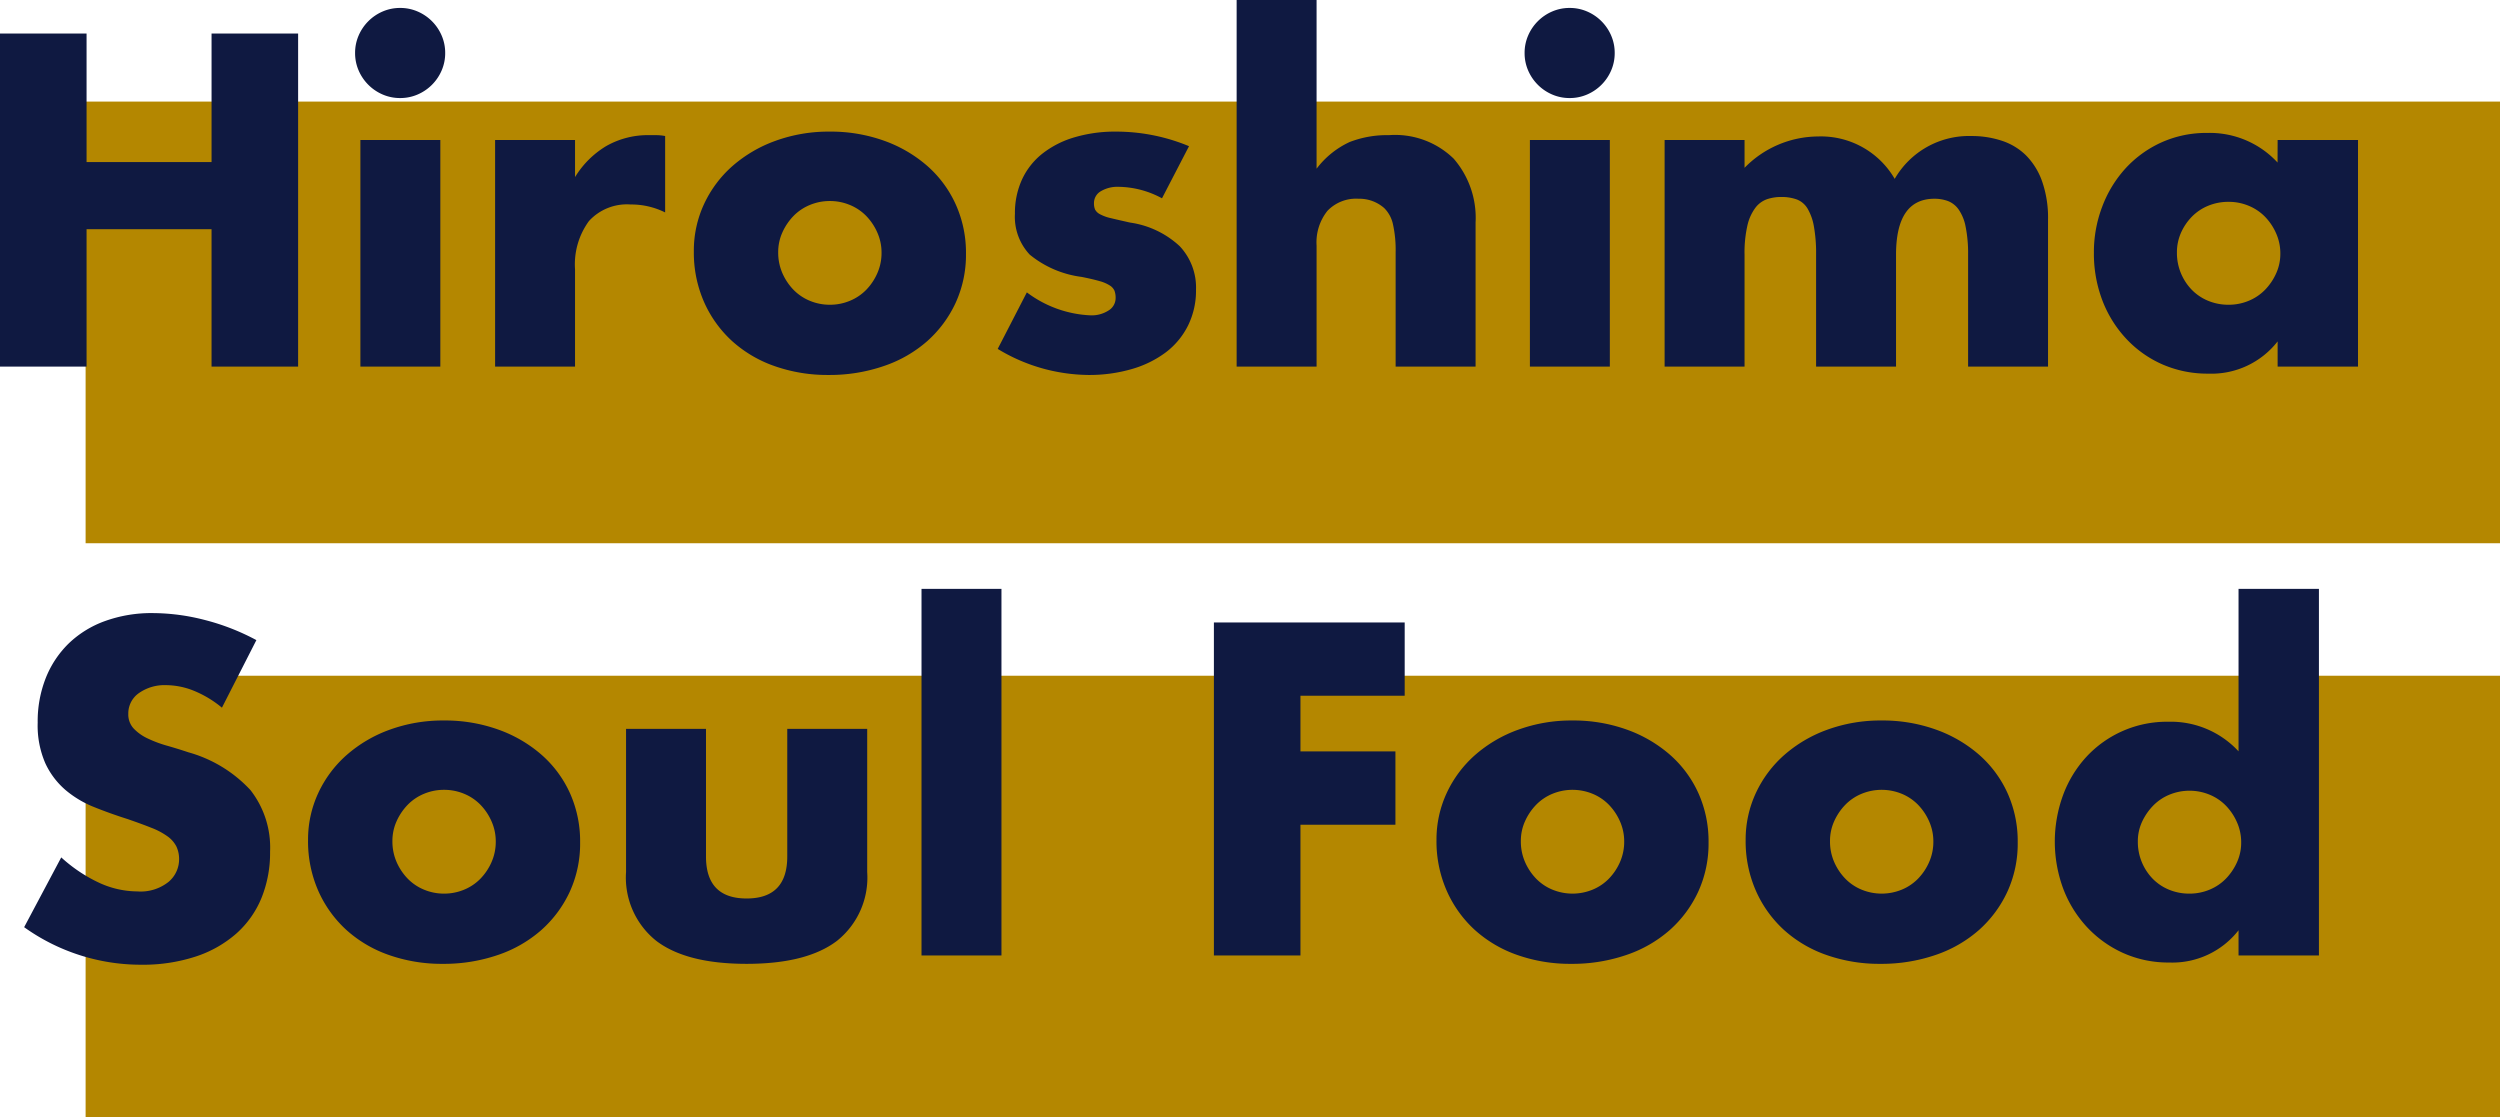 <svg height="75.9" width="169.815" xmlns="http://www.w3.org/2000/svg"><path d="M5.815 6.9h164v30h-164zm0 39h164v30h-164z" fill="#b48700"/><path d="M5.88 11.01h8.49V2.28h5.88V24.9h-5.88v-9.33H5.88v9.33H0V2.28h5.88zm24.03-1.5V24.9h-5.43V9.51zM24.12 3.6a2.953 2.953 0 0 1 .24-1.185 3.112 3.112 0 0 1 .66-.975 3.112 3.112 0 0 1 .975-.66A2.953 2.953 0 0 1 27.18.54a2.953 2.953 0 0 1 1.185.24 3.112 3.112 0 0 1 .975.66 3.112 3.112 0 0 1 .66.975 2.953 2.953 0 0 1 .24 1.185A2.953 2.953 0 0 1 30 4.785a3.112 3.112 0 0 1-.66.975 3.112 3.112 0 0 1-.975.66 2.953 2.953 0 0 1-1.185.24 2.953 2.953 0 0 1-1.185-.24 3.112 3.112 0 0 1-.975-.66 3.112 3.112 0 0 1-.66-.975 2.953 2.953 0 0 1-.24-1.185zm9.51 5.91h5.43v2.52a6.237 6.237 0 0 1 2.13-2.115 5.729 5.729 0 0 1 2.94-.735h.465a3.314 3.314 0 0 1 .585.06v5.19a5.159 5.159 0 0 0-2.34-.54 3.493 3.493 0 0 0-2.835 1.125 4.988 4.988 0 0 0-.945 3.285v6.6h-5.43zm19.23 7.62a3.487 3.487 0 0 0 .285 1.425 3.818 3.818 0 0 0 .75 1.125 3.3 3.3 0 0 0 1.11.75 3.5 3.5 0 0 0 1.365.27 3.5 3.5 0 0 0 1.365-.27 3.3 3.3 0 0 0 1.11-.75 3.818 3.818 0 0 0 .75-1.125 3.413 3.413 0 0 0 .285-1.395 3.34 3.34 0 0 0-.285-1.36 3.818 3.818 0 0 0-.75-1.125 3.3 3.3 0 0 0-1.11-.75 3.5 3.5 0 0 0-1.365-.27 3.5 3.5 0 0 0-1.365.27 3.3 3.3 0 0 0-1.11.75 3.878 3.878 0 0 0-.75 1.11 3.237 3.237 0 0 0-.285 1.345zm-5.73-.06a7.489 7.489 0 0 1 .69-3.2 7.848 7.848 0 0 1 1.92-2.58 9.129 9.129 0 0 1 2.925-1.72 10.556 10.556 0 0 1 3.7-.63 10.7 10.7 0 0 1 3.675.615 9.1 9.1 0 0 1 2.94 1.71 7.671 7.671 0 0 1 1.935 2.61 7.976 7.976 0 0 1 .7 3.345 7.831 7.831 0 0 1-.7 3.345 7.94 7.94 0 0 1-1.935 2.61 8.666 8.666 0 0 1-2.965 1.695 11.3 11.3 0 0 1-3.735.6 10.808 10.808 0 0 1-3.66-.6 8.447 8.447 0 0 1-2.9-1.71 7.934 7.934 0 0 1-1.9-2.655 8.331 8.331 0 0 1-.69-3.435zm31.8-3.6a6.345 6.345 0 0 0-2.94-.78 2.209 2.209 0 0 0-1.215.3.922.922 0 0 0-.465.81 1.062 1.062 0 0 0 .075.435.774.774 0 0 0 .33.315 2.862 2.862 0 0 0 .75.27q.495.12 1.305.3a6.234 6.234 0 0 1 3.36 1.6 4.09 4.09 0 0 1 1.11 2.96 5.358 5.358 0 0 1-.54 2.43 5.168 5.168 0 0 1-1.5 1.815 7.129 7.129 0 0 1-2.31 1.14 10.3 10.3 0 0 1-2.97.405 12.07 12.07 0 0 1-6.15-1.77l1.98-3.84a7.736 7.736 0 0 0 4.32 1.56 2.125 2.125 0 0 0 1.23-.33.987.987 0 0 0 .48-.84 1.394 1.394 0 0 0-.075-.495.807.807 0 0 0-.315-.36 2.51 2.51 0 0 0-.7-.3q-.465-.135-1.215-.285a6.958 6.958 0 0 1-3.53-1.515 3.75 3.75 0 0 1-1.005-2.775 5.462 5.462 0 0 1 .48-2.325 4.814 4.814 0 0 1 1.38-1.755 6.469 6.469 0 0 1 2.175-1.11 9.668 9.668 0 0 1 2.84-.39 12.864 12.864 0 0 1 4.95.99zM84 0h5.43v11.46a5.944 5.944 0 0 1 2.25-1.815 7.039 7.039 0 0 1 2.67-.465 5.7 5.7 0 0 1 4.395 1.6 6.132 6.132 0 0 1 1.485 4.34v9.78H94.8v-7.77a8.047 8.047 0 0 0-.18-1.89 2.2 2.2 0 0 0-.6-1.11 2.551 2.551 0 0 0-1.74-.63 2.684 2.684 0 0 0-2.115.825 3.426 3.426 0 0 0-.735 2.355v8.22H84zm25.35 9.51V24.9h-5.43V9.51zm-5.79-5.91a2.953 2.953 0 0 1 .24-1.185 3.112 3.112 0 0 1 .66-.975 3.112 3.112 0 0 1 .975-.66 2.953 2.953 0 0 1 1.185-.24 2.953 2.953 0 0 1 1.185.24 3.112 3.112 0 0 1 .975.66 3.112 3.112 0 0 1 .66.975 2.953 2.953 0 0 1 .24 1.185 2.953 2.953 0 0 1-.24 1.185 3.112 3.112 0 0 1-.66.975 3.112 3.112 0 0 1-.975.66 2.953 2.953 0 0 1-1.185.24 2.953 2.953 0 0 1-1.185-.24 3.112 3.112 0 0 1-.975-.66 3.112 3.112 0 0 1-.66-.975 2.953 2.953 0 0 1-.24-1.185zm9.51 5.91h5.43v1.89a7.023 7.023 0 0 1 4.98-2.13 5.791 5.791 0 0 1 5.22 2.88 5.822 5.822 0 0 1 5.22-2.91 6.5 6.5 0 0 1 2.04.315 4.191 4.191 0 0 1 1.65.99 4.737 4.737 0 0 1 1.095 1.755 7.454 7.454 0 0 1 .41 2.61v9.99h-5.43v-7.59a9.191 9.191 0 0 0-.17-1.92 3.033 3.033 0 0 0-.48-1.17 1.589 1.589 0 0 0-.735-.57 2.656 2.656 0 0 0-.9-.15q-2.61 0-2.61 3.81v7.59h-5.43v-7.59a10.33 10.33 0 0 0-.15-1.935 3.566 3.566 0 0 0-.435-1.215 1.455 1.455 0 0 0-.735-.615 3.046 3.046 0 0 0-1.05-.165 3.016 3.016 0 0 0-.96.15 1.7 1.7 0 0 0-.795.585 3.189 3.189 0 0 0-.54 1.2 8.323 8.323 0 0 0-.195 2V24.9h-5.43zm34.8 7.65a3.576 3.576 0 0 0 .27 1.395 3.593 3.593 0 0 0 .735 1.125 3.3 3.3 0 0 0 1.11.75 3.576 3.576 0 0 0 1.4.27 3.5 3.5 0 0 0 1.365-.27 3.3 3.3 0 0 0 1.11-.75 3.878 3.878 0 0 0 .75-1.11 3.237 3.237 0 0 0 .285-1.35 3.34 3.34 0 0 0-.285-1.365 3.818 3.818 0 0 0-.75-1.125 3.3 3.3 0 0 0-1.11-.75 3.5 3.5 0 0 0-1.365-.27 3.576 3.576 0 0 0-1.4.27 3.3 3.3 0 0 0-1.11.75 3.7 3.7 0 0 0-.735 1.095 3.284 3.284 0 0 0-.27 1.335zm6.84-7.65h5.46V24.9h-5.46v-1.71a5.7 5.7 0 0 1-4.71 2.19 7.645 7.645 0 0 1-3.085-.615 7.452 7.452 0 0 1-2.46-1.725 7.964 7.964 0 0 1-1.64-2.61 8.923 8.923 0 0 1-.585-3.27 8.673 8.673 0 0 1 .57-3.135 8.061 8.061 0 0 1 1.59-2.6 7.5 7.5 0 0 1 2.425-1.75 7.412 7.412 0 0 1 3.12-.645 6.268 6.268 0 0 1 4.77 2.01zM15.075 48.07a7.261 7.261 0 0 0-1.92-1.155 5.1 5.1 0 0 0-1.86-.375 3.018 3.018 0 0 0-1.86.54 1.683 1.683 0 0 0-.72 1.41 1.4 1.4 0 0 0 .36.99 3.137 3.137 0 0 0 .945.675 8.088 8.088 0 0 0 1.32.495q.735.21 1.455.45a9.072 9.072 0 0 1 4.215 2.565 6.328 6.328 0 0 1 1.335 4.185A8.147 8.147 0 0 1 17.76 61a6.573 6.573 0 0 1-1.71 2.415 7.89 7.89 0 0 1-2.76 1.56 11.494 11.494 0 0 1-3.7.555 13.626 13.626 0 0 1-7.95-2.55l2.52-4.74a10.222 10.222 0 0 0 2.61 1.74 6.273 6.273 0 0 0 2.55.57 3.044 3.044 0 0 0 2.145-.66 2.008 2.008 0 0 0 .7-1.5 2.026 2.026 0 0 0-.18-.885 1.917 1.917 0 0 0-.6-.69 4.809 4.809 0 0 0-1.1-.585q-.675-.27-1.635-.6-1.14-.36-2.235-.8a7.033 7.033 0 0 1-1.95-1.155 5.367 5.367 0 0 1-1.38-1.815 6.419 6.419 0 0 1-.525-2.775 8.017 8.017 0 0 1 .555-3.045 6.767 6.767 0 0 1 1.56-2.34 6.954 6.954 0 0 1 2.46-1.515 9.3 9.3 0 0 1 3.255-.54 14.248 14.248 0 0 1 3.51.465 15.481 15.481 0 0 1 3.515 1.37zm11.58 9.06a3.487 3.487 0 0 0 .285 1.425 3.818 3.818 0 0 0 .75 1.125 3.3 3.3 0 0 0 1.11.75 3.5 3.5 0 0 0 1.365.27 3.5 3.5 0 0 0 1.365-.27 3.3 3.3 0 0 0 1.11-.75 3.818 3.818 0 0 0 .75-1.125 3.413 3.413 0 0 0 .285-1.395 3.34 3.34 0 0 0-.285-1.365 3.818 3.818 0 0 0-.75-1.125 3.3 3.3 0 0 0-1.11-.75 3.5 3.5 0 0 0-1.365-.27 3.5 3.5 0 0 0-1.365.27 3.3 3.3 0 0 0-1.11.75 3.878 3.878 0 0 0-.75 1.11 3.237 3.237 0 0 0-.285 1.35zm-5.73-.06a7.489 7.489 0 0 1 .69-3.195 7.848 7.848 0 0 1 1.92-2.58 9.129 9.129 0 0 1 2.925-1.725 10.556 10.556 0 0 1 3.705-.63 10.7 10.7 0 0 1 3.675.615 9.1 9.1 0 0 1 2.94 1.71 7.671 7.671 0 0 1 1.935 2.61 7.976 7.976 0 0 1 .69 3.345 7.831 7.831 0 0 1-.7 3.345 7.94 7.94 0 0 1-1.935 2.61 8.666 8.666 0 0 1-2.955 1.695 11.3 11.3 0 0 1-3.735.6 10.809 10.809 0 0 1-3.66-.6 8.448 8.448 0 0 1-2.9-1.71 7.934 7.934 0 0 1-1.905-2.66 8.331 8.331 0 0 1-.69-3.43zm27.03-7.56v8.67q0 2.85 2.76 2.85t2.76-2.85v-8.67h5.43v9.72a5.5 5.5 0 0 1-2.055 4.68q-2.055 1.56-6.135 1.56t-6.135-1.56a5.5 5.5 0 0 1-2.055-4.68v-9.72zM68.025 40v24.9h-5.43V40zm27.39 7.26h-7.08v3.78h6.45v4.98h-6.45v8.88h-5.88V42.28h12.96zm7.89 9.87a3.487 3.487 0 0 0 .285 1.425 3.818 3.818 0 0 0 .75 1.125 3.3 3.3 0 0 0 1.11.75 3.585 3.585 0 0 0 2.73 0 3.3 3.3 0 0 0 1.11-.75 3.818 3.818 0 0 0 .75-1.125 3.413 3.413 0 0 0 .285-1.395 3.34 3.34 0 0 0-.285-1.365 3.818 3.818 0 0 0-.75-1.125 3.3 3.3 0 0 0-1.11-.75 3.585 3.585 0 0 0-2.73 0 3.3 3.3 0 0 0-1.11.75 3.878 3.878 0 0 0-.75 1.11 3.237 3.237 0 0 0-.285 1.35zm-5.73-.06a7.489 7.489 0 0 1 .69-3.195 7.848 7.848 0 0 1 1.92-2.58 9.129 9.129 0 0 1 2.93-1.725 10.556 10.556 0 0 1 3.7-.63 10.7 10.7 0 0 1 3.675.615 9.1 9.1 0 0 1 2.94 1.71 7.671 7.671 0 0 1 1.935 2.61 7.976 7.976 0 0 1 .69 3.345 7.831 7.831 0 0 1-.7 3.345 7.94 7.94 0 0 1-1.935 2.61 8.666 8.666 0 0 1-2.955 1.695 11.3 11.3 0 0 1-3.735.6 10.809 10.809 0 0 1-3.66-.6 8.447 8.447 0 0 1-2.9-1.71 7.934 7.934 0 0 1-1.9-2.655 8.331 8.331 0 0 1-.695-3.435zm26.73.06a3.487 3.487 0 0 0 .285 1.425 3.818 3.818 0 0 0 .75 1.125 3.3 3.3 0 0 0 1.11.75 3.585 3.585 0 0 0 2.73 0 3.3 3.3 0 0 0 1.11-.75 3.818 3.818 0 0 0 .75-1.125 3.413 3.413 0 0 0 .285-1.395 3.34 3.34 0 0 0-.285-1.365 3.818 3.818 0 0 0-.75-1.125 3.3 3.3 0 0 0-1.11-.75 3.585 3.585 0 0 0-2.73 0 3.3 3.3 0 0 0-1.11.75 3.878 3.878 0 0 0-.75 1.11 3.237 3.237 0 0 0-.285 1.35zm-5.73-.06a7.489 7.489 0 0 1 .69-3.195 7.848 7.848 0 0 1 1.92-2.58 9.129 9.129 0 0 1 2.925-1.725 10.556 10.556 0 0 1 3.705-.63 10.7 10.7 0 0 1 3.675.615 9.1 9.1 0 0 1 2.94 1.71 7.671 7.671 0 0 1 1.935 2.61 7.976 7.976 0 0 1 .69 3.345 7.831 7.831 0 0 1-.7 3.345 7.94 7.94 0 0 1-1.935 2.61 8.666 8.666 0 0 1-2.955 1.695 11.3 11.3 0 0 1-3.735.6 10.809 10.809 0 0 1-3.66-.6 8.448 8.448 0 0 1-2.9-1.71 7.934 7.934 0 0 1-1.9-2.655 8.331 8.331 0 0 1-.695-3.435zm26.64.09a3.59 3.59 0 0 0 1 2.52 3.3 3.3 0 0 0 1.11.75 3.576 3.576 0 0 0 1.4.27 3.5 3.5 0 0 0 1.365-.27 3.3 3.3 0 0 0 1.11-.75 3.878 3.878 0 0 0 .75-1.11 3.237 3.237 0 0 0 .285-1.35 3.34 3.34 0 0 0-.285-1.365 3.818 3.818 0 0 0-.75-1.125 3.3 3.3 0 0 0-1.11-.75 3.585 3.585 0 0 0-2.73 0 3.3 3.3 0 0 0-1.11.75 3.946 3.946 0 0 0-.75 1.095 3.136 3.136 0 0 0-.285 1.335zm6.84-17.16h5.46v24.9h-5.46v-1.71a5.7 5.7 0 0 1-4.71 2.19 7.488 7.488 0 0 1-3.09-.63 7.644 7.644 0 0 1-2.46-1.74 7.964 7.964 0 0 1-1.635-2.61 9.2 9.2 0 0 1-.03-6.375 7.854 7.854 0 0 1 1.575-2.6 7.454 7.454 0 0 1 5.58-2.4 6.268 6.268 0 0 1 4.77 2.01z" fill="#0f1941"/></svg>